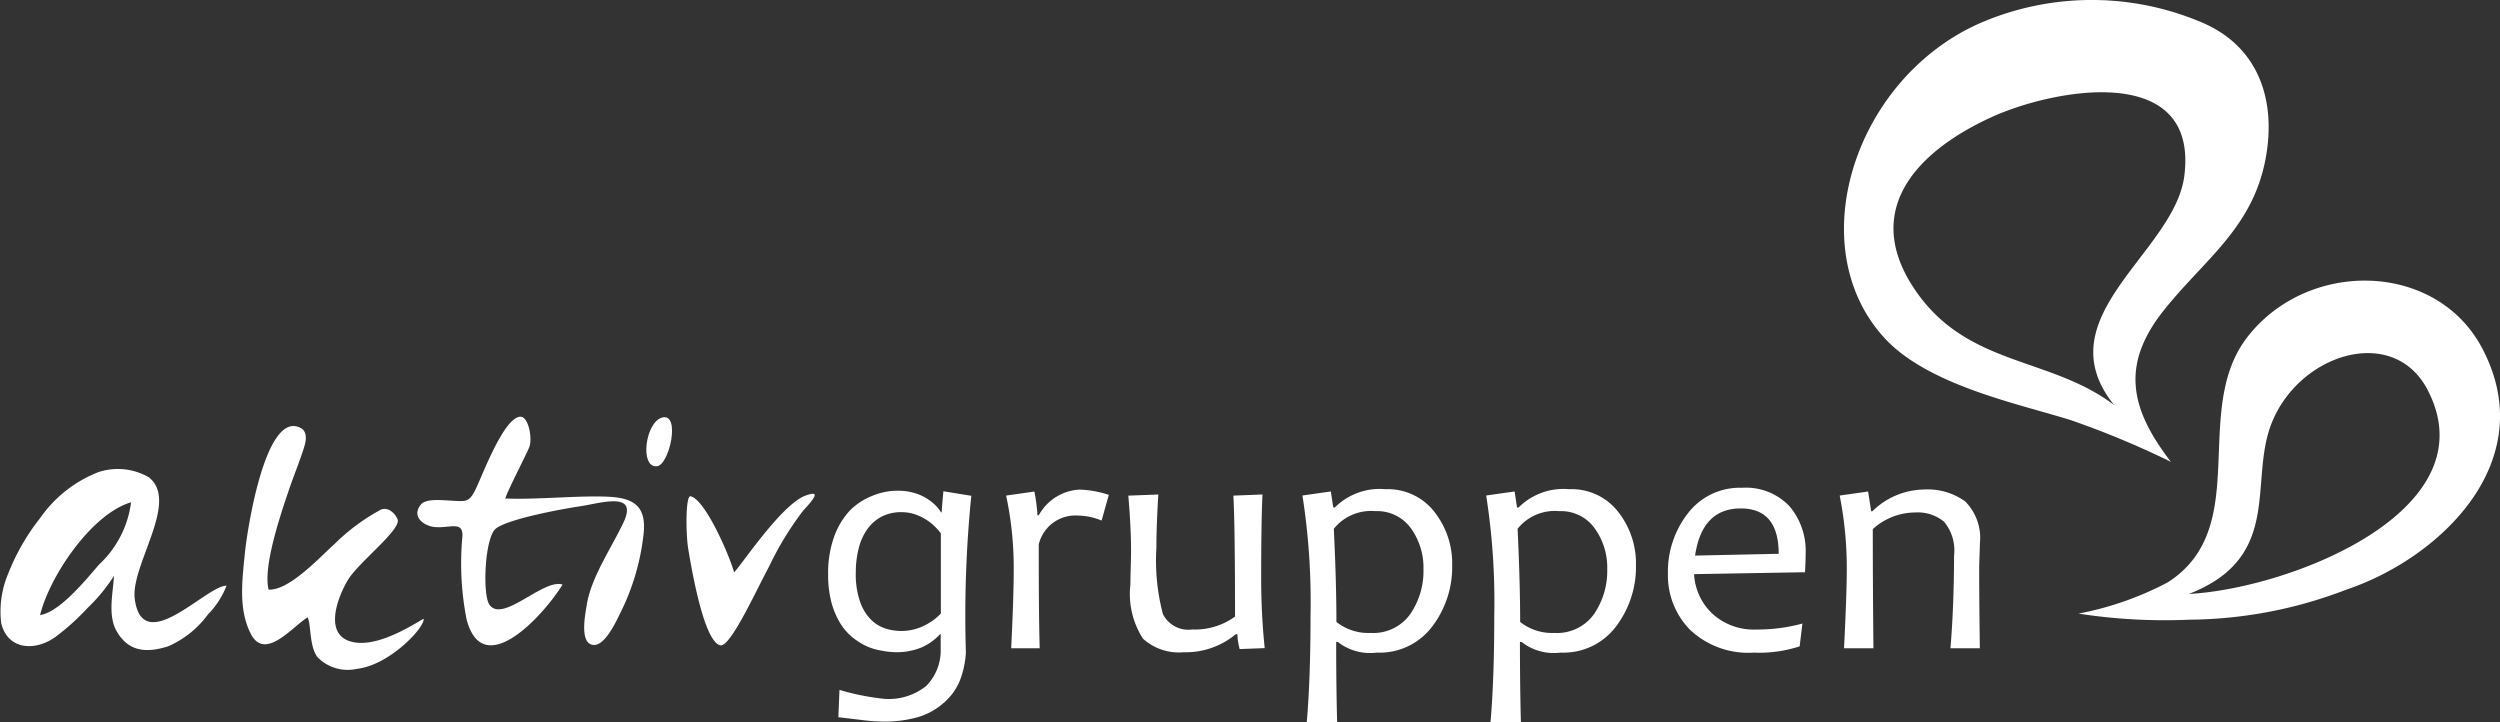<svg id="Group_108" data-name="Group 108" xmlns="http://www.w3.org/2000/svg" width="138.494" height="40" viewBox="0 0 138.494 40">
  <rect x="0" y="0" width="138.494" height="40" fill="#333333" stroke="none"/>
  <g id="Group_78" data-name="Group 78" transform="translate(102.155)">
    <g id="Group_75" data-name="Group 75">
      <g id="Group_74" data-name="Group 74">
        <path id="Path_186" data-name="Path 186" d="M168.924,8.791c.606-3.24-.38-6.264-3.637-7.592a15.567,15.567,0,0,0-12.2.091c-6.934,3.065-9.919,12.332-5.3,17.409,2.413,2.654,7.451,3.665,10.378,4.586a49.686,49.686,0,0,1,5.514,2.3c-2.226-2.888-2.818-5.336-.411-8.372C165.526,14.367,168.2,12.648,168.924,8.791Zm-8.394,13.646c-3.493-2.651-7.986-2.137-10.881-6.171-3.191-4.448-.219-7.794,4.054-9.759,3.445-1.584,11.529-3.123,10.718,3.24C163.882,14,156.614,17.57,160.531,22.437Z" transform="translate(-145.57 0)" fill="#fff"/>
      </g>
    </g>
    <g id="Group_77" data-name="Group 77" transform="translate(12.988 15.546)">
      <g id="Group_76" data-name="Group 76">
        <path id="Path_187" data-name="Path 187" d="M186.431,25.88c-2.542-4.785-9.6-4.924-12.969-.635-3.2,4.07.311,10.584-4.442,13.626a17.651,17.651,0,0,1-4.942,1.729,31.252,31.252,0,0,0,6.145.337,24.628,24.628,0,0,0,8.709-1.67C184.08,37.54,189.772,32.17,186.431,25.88Zm-16.24,13.633c5.188-2.022,3.349-6.135,4.541-9.343,1.466-3.946,6.765-5.638,8.681-1.973C186.905,34.874,175.854,39.2,170.191,39.513Z" transform="translate(-164.078 -22.154)" fill="#fff"/>
      </g>
    </g>
  </g>
  <g id="Group_81" data-name="Group 81" transform="translate(0 23.089)">
    <path id="Path_188" data-name="Path 188" d="M69.251,38.739a3.2,3.2,0,0,1,.966.144,2.766,2.766,0,0,1,.706.339,2.566,2.566,0,0,1,.471.4,1.942,1.942,0,0,1,.237.315h.037c.008-.274.094-1.168.094-1.168l1.546.251a66.559,66.559,0,0,0-.3,8.69,5.134,5.134,0,0,1-.351,1.589,3.236,3.236,0,0,1-.9,1.212,3.736,3.736,0,0,1-1.36.757,6.807,6.807,0,0,1-1.852.262,10.916,10.916,0,0,1-1.434-.106c-.46-.051-.612-.075-1.167-.138l.061-1.513a13.757,13.757,0,0,0,2.467.494,3.325,3.325,0,0,0,2.332-.706,2.817,2.817,0,0,0,.808-1.851l0-1.035h-.026a3,3,0,0,1-1.061.755,3.56,3.56,0,0,1-1.384.254,4.106,4.106,0,0,1-.77-.08,3.4,3.4,0,0,1-.814-.229,3.829,3.829,0,0,1-.881-.555,3.108,3.108,0,0,1-.664-.8,4.384,4.384,0,0,1-.461-1.13,5.888,5.888,0,0,1-.174-1.514,5.965,5.965,0,0,1,.322-2.062,4.265,4.265,0,0,1,.85-1.445,3.586,3.586,0,0,1,1.291-.853A3.638,3.638,0,0,1,69.251,38.739Zm-2.342,4.53a4.6,4.6,0,0,0,.244,1.638,2.6,2.6,0,0,0,.613.989,1.979,1.979,0,0,0,.811.483,2.912,2.912,0,0,0,.835.13,2.858,2.858,0,0,0,1.209-.26,3.227,3.227,0,0,0,1-.706V41.1a2.974,2.974,0,0,0-.323-.368,2.831,2.831,0,0,0-.48-.383,2.9,2.9,0,0,0-.623-.3,2.306,2.306,0,0,0-.762-.122,2.333,2.333,0,0,0-1.09.246,2.267,2.267,0,0,0-.788.685,3.109,3.109,0,0,0-.48,1.05A5.31,5.31,0,0,0,66.91,43.269Z" transform="translate(-19.5 -34.643)" fill="#fff"/>
    <path id="Path_189" data-name="Path 189" d="M85.114,38.942l-.4,1.422a3.532,3.532,0,0,0-1.3-.277,2.089,2.089,0,0,0-2.182,1.6q0,4.114.053,5.752H79.705q.141-2.838.141-4.4a19.064,19.064,0,0,0-.421-4.059l1.566-.224a9.752,9.752,0,0,1,.171,1.316h.072a2.73,2.73,0,0,1,2.252-1.423A5.572,5.572,0,0,1,85.114,38.942Z" transform="translate(-23.688 -34.615)" fill="#fff"/>
    <path id="Path_190" data-name="Path 190" d="M96.624,47.548l-1.387.053a3.516,3.516,0,0,1-.125-.824h-.089a4.34,4.34,0,0,1-2.889,1,2.968,2.968,0,0,1-2.249-.747,4.572,4.572,0,0,1-.7-3.01q0-.322.019-.957c.011-.423.017-.713.017-.867q0-1.315-.152-3.095l1.663-.063q-.108,1.728-.107,2.952a11.607,11.607,0,0,0,.361,3.672,1.576,1.576,0,0,0,1.633.853,3.76,3.76,0,0,0,2.362-.715q0-4.972-.091-6.7l1.61-.063q-.072,1.68-.071,4.652A37.921,37.921,0,0,0,96.624,47.548Z" transform="translate(-26.563 -34.733)" fill="#fff"/>
    <path id="Path_191" data-name="Path 191" d="M111.109,42.833a5.436,5.436,0,0,1-1.1,3.385,3.637,3.637,0,0,1-3.072,1.453,2.9,2.9,0,0,1-2.165-.591h-.089q0,2.488.053,4.437h-1.681q.206-2.379.207-5.877a38.073,38.073,0,0,0-.448-6.671l1.573-.224.135.885h.09a3.513,3.513,0,0,1,2.806-1.01,3.26,3.26,0,0,1,2.7,1.248A4.608,4.608,0,0,1,111.109,42.833Zm-1.59.215a3.706,3.706,0,0,0-.7-2.268,2.293,2.293,0,0,0-1.958-.944,2.643,2.643,0,0,0-2.309.976q.145,3.005.144,5.161a2.839,2.839,0,0,0,1.887.609,2.515,2.515,0,0,0,2.2-1.039A4.215,4.215,0,0,0,109.519,43.049Z" transform="translate(-30.662 -34.608)" fill="#fff"/>
    <path id="Path_192" data-name="Path 192" d="M125.617,42.833a5.444,5.444,0,0,1-1.1,3.385,3.641,3.641,0,0,1-3.074,1.453,2.89,2.89,0,0,1-2.164-.591h-.089q0,2.488.053,4.437h-1.682q.206-2.379.207-5.877a38.092,38.092,0,0,0-.448-6.671l1.575-.224.133.885h.09a3.515,3.515,0,0,1,2.809-1.01,3.259,3.259,0,0,1,2.7,1.248A4.608,4.608,0,0,1,125.617,42.833Zm-1.591.215a3.705,3.705,0,0,0-.7-2.268,2.292,2.292,0,0,0-1.959-.944,2.64,2.64,0,0,0-2.307.976q.142,3.005.142,5.161a2.841,2.841,0,0,0,1.888.609,2.514,2.514,0,0,0,2.2-1.039A4.225,4.225,0,0,0,124.026,43.049Z" transform="translate(-34.989 -34.608)" fill="#fff"/>
    <path id="Path_193" data-name="Path 193" d="M139.3,42.146c0,.253-.012.6-.036,1.039l-6.145.106a3.237,3.237,0,0,0,1.012,2.189,3.387,3.387,0,0,0,2.44.879,9.429,9.429,0,0,0,2.549-.332l-.152,1.263a7.146,7.146,0,0,1-2.531.348,4.7,4.7,0,0,1-3.548-1.269,4.306,4.306,0,0,1-1.219-3.095,5.25,5.25,0,0,1,1.112-3.359,3.619,3.619,0,0,1,2.993-1.408,3.318,3.318,0,0,1,2.626,1.019A3.822,3.822,0,0,1,139.3,42.146Zm-1.494.018q0-2.511-2.1-2.513-2.147,0-2.531,2.612Z" transform="translate(-39.271 -34.574)" fill="#fff"/>
    <path id="Path_194" data-name="Path 194" d="M152.991,47.439h-1.627q.195-2.354.2-5.135a2.489,2.489,0,0,0-.56-1.882,2.3,2.3,0,0,0-1.6-.506,3.516,3.516,0,0,0-2.343.921q0,3.051.035,6.6h-1.628q.153-3.043.153-4.4a20.68,20.68,0,0,0-.394-4.059l1.574-.224.169,1.09h.073a4.163,4.163,0,0,1,2.835-1.2,3.566,3.566,0,0,1,2.3.657,2.866,2.866,0,0,1,.815,2.339c0,.113-.007.337-.019.672s-.019.557-.019.67Q152.953,44.478,152.991,47.439Z" transform="translate(-43.313 -34.615)" fill="#fff"/>
    <g id="Group_80" data-name="Group 80" transform="translate(0 2.9)">
      <g id="Group_79" data-name="Group 79">
        <path id="Path_195" data-name="Path 195" d="M7.467,44.241c-.256-1.862,2.509-5.423.771-6.759a3.441,3.441,0,0,0-2.766-.29,7.036,7.036,0,0,0-3.248,2.553A12.128,12.128,0,0,0,.439,42.858a5.407,5.407,0,0,0-.372,2.719c.391,1.531,1.955,1.528,3.023.739A13.246,13.246,0,0,0,4.875,44.7a9.4,9.4,0,0,0,1.44-1.757c-.058.979-.358,2.213.158,3.089.675,1.15,1.685,1.185,2.85.814a5.408,5.408,0,0,0,2.2-1.766,4.668,4.668,0,0,0,1.026-1.589C11.426,43.483,7.919,47.489,7.467,44.241ZM5.487,42.32c-.734.846-2.164,2.625-3.267,2.8.525-2.148,2.85-5.609,5.041-6.249A5.684,5.684,0,0,1,5.487,42.32Z" transform="translate(0 -37.034)" fill="#fff"/>
      </g>
    </g>
    <path id="Path_196" data-name="Path 196" d="M22.345,33.732c-1.957-1-2.963,5.768-3.076,6.916-.148,1.5-.371,3.1.31,4.469.782,1.576,2.316-.372,3.165-.89.2.462.087,1.583.537,2.2a2.331,2.331,0,0,0,2.185.657c1.871-.21,3.846-2.4,3.694-2.778-.977.591-2.546,1.491-3.767,1.317-1.831-.26-1.034-2.42-.431-3.445.575-.98,2.967-2.795,2.765-3.37-.088-.25-.461-.722-.922-.548a11.189,11.189,0,0,0-2.566,1.9c-.835.748-2.506,2.583-3.657,2.535-.317-1.239.622-4.036,1.067-5.359.283-.85.566-1.511.863-2.42.114-.347.242-.811-.036-1.094A.506.506,0,0,0,22.345,33.732Z" transform="translate(-5.7 -33.119)" fill="#fff"/>
    <path id="Path_197" data-name="Path 197" d="M38.69,32.9c-.9-.076-2.123,3.19-2.472,3.923-.4.846-.546.769-1.4.725-.526-.025-1.4-.13-1.68.221-.544.673.176,1.194.8,1.244.811.061,1.535-.347,1.506.489a16.03,16.03,0,0,0,.227,4.614c.916,3.526,4.337-.308,5.317-1.918-1.042-.356-3.309,2.147-4.046,1.12-.4-.561-.262-3.64.317-4.191.549-.517,3.437-1.077,4.7-1.267,1.152-.173,3.216-.848,2.42.863-.651,1.4-1.8,3.051-2.046,4.581-.082.513-.393,2.017.261,2.218.717.219,1.388-1.348,1.641-1.844a12.875,12.875,0,0,0,1.237-4.236c.179-1.514-.455-2.032-1.9-2.108-1.634-.088-4.13.175-5.758.092.171-.517,1.141-2.378,1.324-2.823C39.339,34.1,39.1,32.937,38.69,32.9Z" transform="translate(-9.825 -32.902)" fill="#fff"/>
    <path id="Path_198" data-name="Path 198" d="M54.421,39.117c-.286-.069-.27,2.087-.132,2.924.222,1.331.884,5.1,1.766,5.333.546.145,1.915-2.87,2.73-4.4a17.28,17.28,0,0,1,1.873-3.063c.687-.74.945-1.124.131-.831-1.321.475-3.549,3.844-3.959,4.252C56.6,42.48,55.257,39.319,54.421,39.117Z" transform="translate(-16.162 -34.715)" fill="#fff"/>
    <path id="Path_199" data-name="Path 199" d="M51.9,32.953c-.934.249-1.259,2.789-.294,2.7C52.3,35.6,52.941,32.677,51.9,32.953Z" transform="translate(-15.218 -32.912)" fill="#fff"/>
  </g>
</svg>
